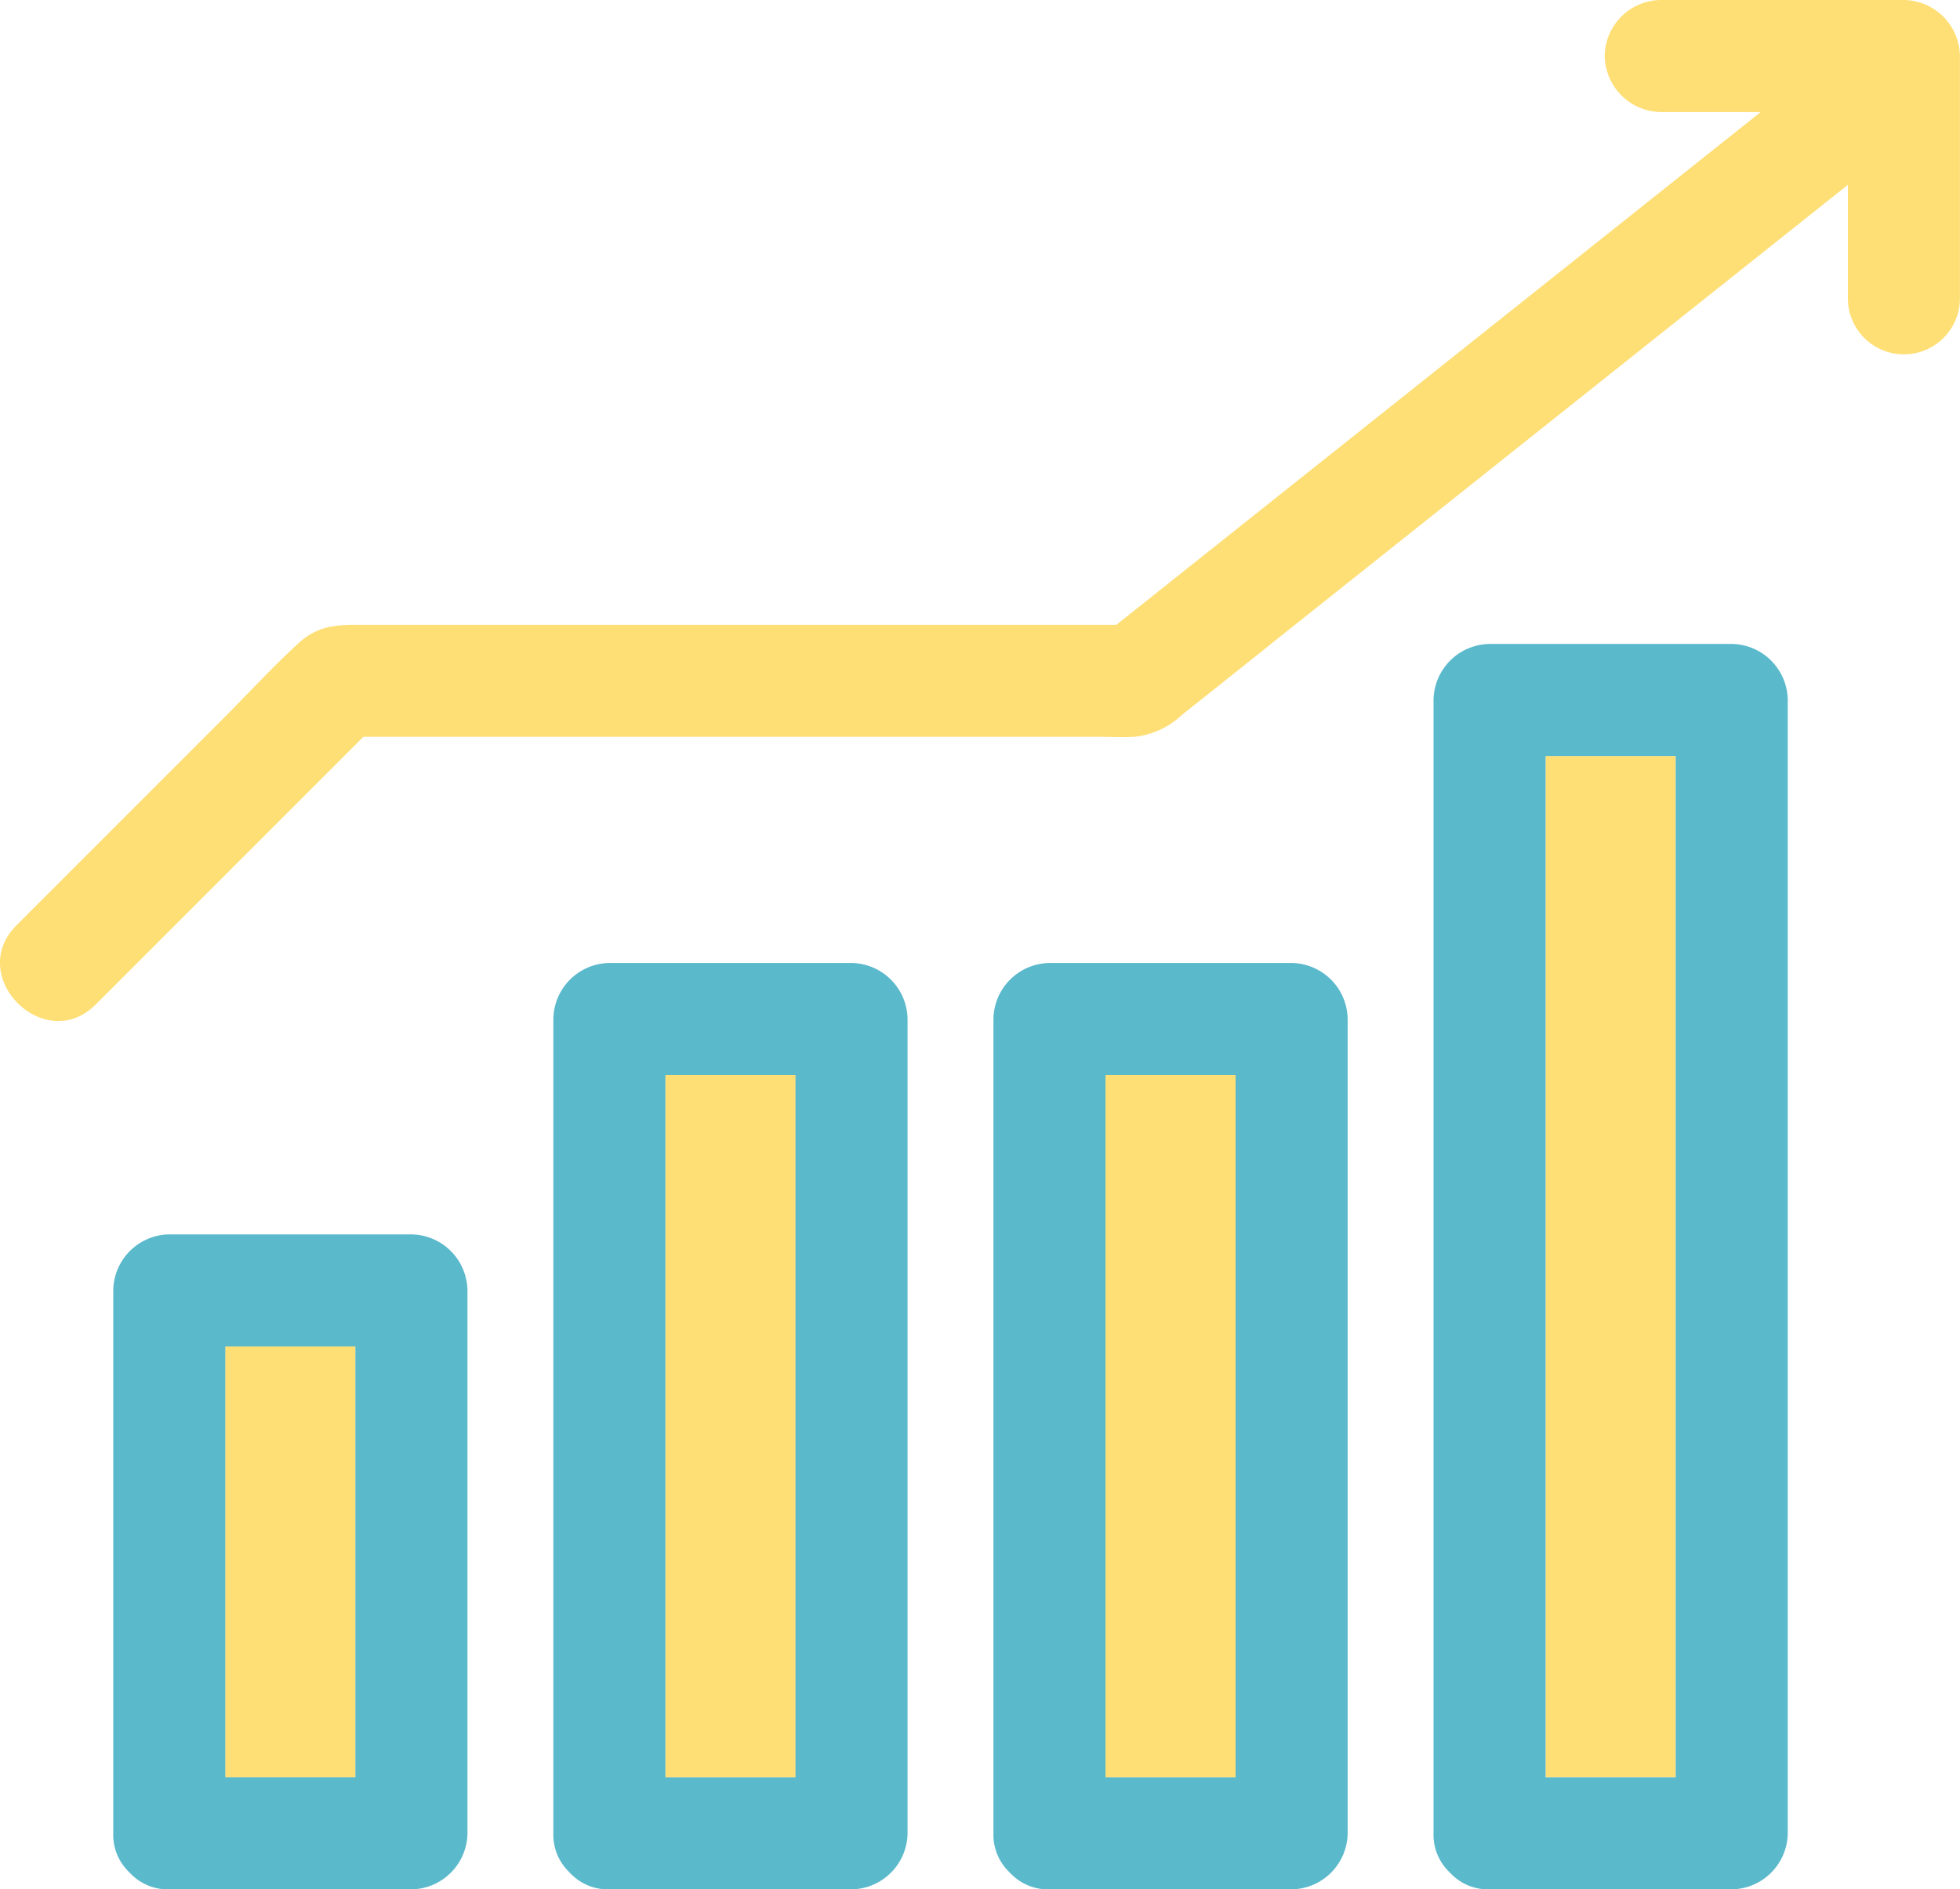 <svg id="salary_04" xmlns="http://www.w3.org/2000/svg" xmlns:xlink="http://www.w3.org/1999/xlink" width="124.51" height="120" viewBox="0 0 124.51 120">
  <defs>
    <clipPath id="clip-path">
      <rect id="長方形_92" data-name="長方形 92" width="124.51" height="120" fill="none"/>
    </clipPath>
  </defs>
  <path id="パス_268" data-name="パス 268" d="M98.185,48.017v64.864h8.265V48.017Z" fill="#fedf76"/>
  <path id="パス_269" data-name="パス 269" d="M70.227,68.282v44.6h8.264v-44.6Z" fill="#fedf76"/>
  <path id="パス_270" data-name="パス 270" d="M70.227,68.282v44.6h8.264v-44.6Z" fill="#fedf76"/>
  <path id="パス_271" data-name="パス 271" d="M42.27,68.282v44.6h8.265v-44.6Z" fill="#fedf76"/>
  <path id="パス_272" data-name="パス 272" d="M42.27,68.282v44.6h8.265v-44.6Z" fill="#fedf76"/>
  <path id="パス_273" data-name="パス 273" d="M14.312,85.521v27.36h8.265V85.521Z" fill="#fedf76"/>
  <path id="パス_274" data-name="パス 274" d="M14.312,85.521v27.36h8.265V85.521Z" fill="#fedf76"/>
  <g id="グループ_76" data-name="グループ 76">
    <g id="グループ_75" data-name="グループ 75" clip-path="url(#clip-path)">
      <path id="パス_275" data-name="パス 275" d="M6.081,63.8l17-17H69.731c.766,0,1.543.04,2.307,0a5.174,5.174,0,0,0,3.067-1.414q3.157-2.5,6.3-5.017l23.753-18.9,12.229-9.73v7.267a3.56,3.56,0,0,0,7.119,0V3.559A3.611,3.611,0,0,0,120.951,0H105.5a3.6,3.6,0,0,0-3.559,3.559A3.62,3.62,0,0,0,105.5,7.118h6.345l-10.651,8.476-25.7,20.448q-2.291,1.823-4.58,3.645h-47.6c-1.635,0-2.981-.09-4.339,1.154-1.659,1.521-3.2,3.2-4.789,4.789L1.047,58.77C-2.2,62.014,2.836,67.049,6.081,63.8" fill="#fedf76"/>
      <path id="パス_276" data-name="パス 276" d="M66.668,61.163a3.611,3.611,0,0,0-3.559,3.559V116.44a3.28,3.28,0,0,0,.951,2.407c.036.043.077.081.115.122.023.021.045.044.069.065a3.283,3.283,0,0,0,2.424.966H82.051a3.611,3.611,0,0,0,3.56-3.56V64.722a3.611,3.611,0,0,0-3.56-3.559Zm11.824,51.718H70.228v-44.6h8.264v44.6Z" fill="#5ab9cb"/>
      <path id="パス_277" data-name="パス 277" d="M38.71,61.163a3.61,3.61,0,0,0-3.558,3.559V116.44a3.28,3.28,0,0,0,.951,2.407c.036.043.077.081.114.122.024.021.045.044.069.065A3.285,3.285,0,0,0,38.71,120H54.093a3.611,3.611,0,0,0,3.56-3.56V64.722a3.611,3.611,0,0,0-3.56-3.559Zm11.825,51.718H42.27v-44.6h8.265v44.6Z" fill="#5ab9cb"/>
      <path id="パス_278" data-name="パス 278" d="M10.753,78.4a3.611,3.611,0,0,0-3.559,3.56V116.44a3.28,3.28,0,0,0,.951,2.407c.036.043.077.081.115.122.023.021.044.044.069.065a3.283,3.283,0,0,0,2.424.966H26.136a3.612,3.612,0,0,0,3.56-3.56V81.962a3.611,3.611,0,0,0-3.56-3.56Zm11.824,34.479H14.312V85.521h8.265v27.36Z" fill="#5ab9cb"/>
      <path id="パス_279" data-name="パス 279" d="M94.625,40.9a3.611,3.611,0,0,0-3.559,3.56V116.44a3.284,3.284,0,0,0,.951,2.408c.036.042.077.08.115.121.023.021.045.044.069.065a3.283,3.283,0,0,0,2.424.966h15.383a3.611,3.611,0,0,0,3.56-3.56V44.458a3.611,3.611,0,0,0-3.56-3.56Zm11.824,66.594v5.389H98.184V48.017h8.265v59.475Z" fill="#5ab9cb"/>
    </g>
  </g>
</svg>
